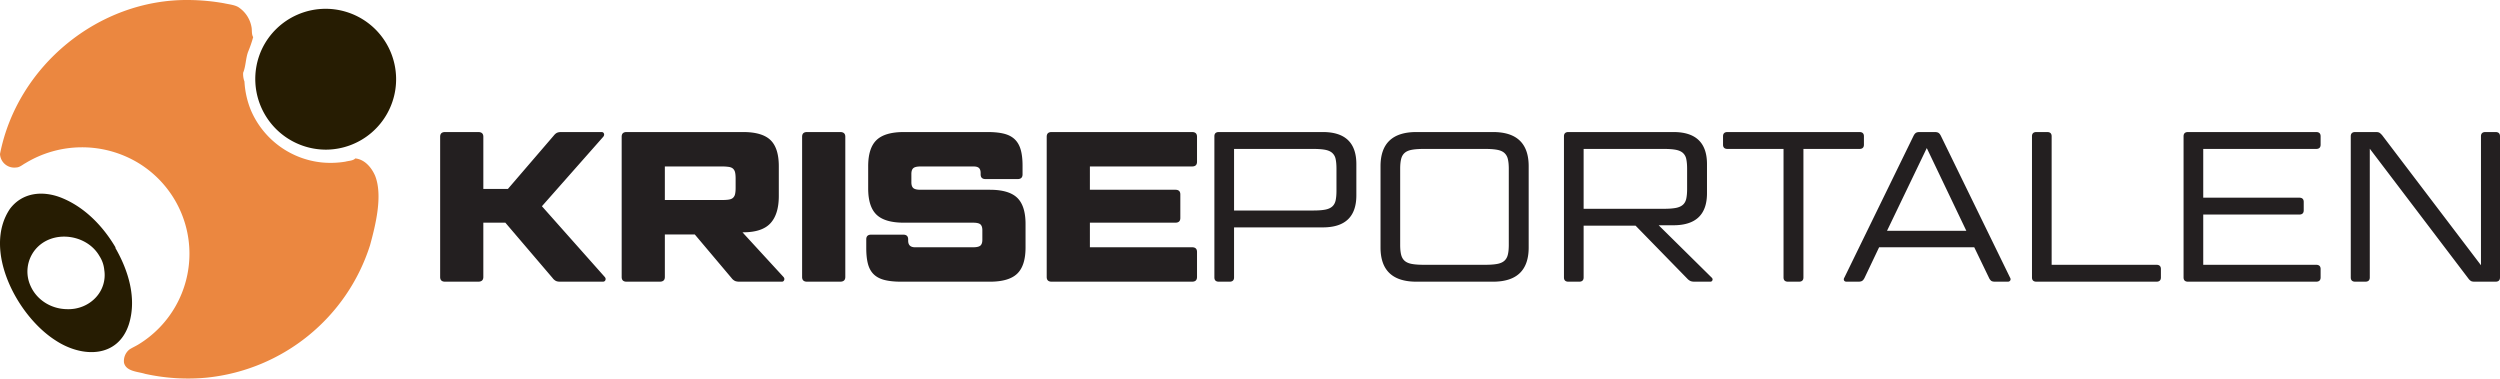 <svg xmlns="http://www.w3.org/2000/svg" width="284" height="43" viewBox="0 0 284 43"><title>logo</title><g fill="none" fill-rule="evenodd"><path fill="#261C02" d="M36.986 17a8.005 8.005 0 0 0 7.923-6.804 7.999 7.999 0 0 0-5.556-8.84 8.011 8.011 0 0 0-9.577 4.175 8.02 8.02 0 0 0 .455 7.71A8.04 8.04 0 0 0 36.986 17ZM13.134 28.125c-1.406-2.396-3.493-4.603-6.2-5.675-2.124-.828-4.413-.575-5.803 1.276-3.132 4.638.78 12.135 5.167 14.936 3.064 2.022 7.115 2.012 8.35-1.846.904-2.923-.047-6.06-1.55-8.666l.036-.025Zm-1.83.975c-1.43-2.524-5.389-3.065-7.306-.736a3.932 3.932 0 0 0-.516 4.14c.703 1.57 2.326 2.598 4.133 2.617 1.224.047 2.407-.423 3.226-1.282a3.726 3.726 0 0 0 1.006-3.161 3.483 3.483 0 0 0-.542-1.578Z"/><path fill="#EB8740" d="M21.44.001C11.202-.114 1.958 7.5 0 17.498v-.06c.004.46.205.898.553 1.202.348.303.81.445 1.27.387.411 0 .743-.325 1.08-.5a12.378 12.378 0 0 1 12.762-.044c3.63 2.186 5.85 6.1 5.857 10.324a12.076 12.076 0 0 1-5.826 10.341c-.297.18-.733.375-1.005.565-.446.364-.674.93-.602 1.5.24 1 1.597 1 2.39 1.255 2.306.509 4.678.654 7.03.43 8.63-.896 15.906-6.801 18.527-15.037.627-2.285 1.47-5.66.572-7.909-.407-.92-1.155-1.824-2.22-1.954h-.03c-.25.275-.773.265-1.114.365-.89.147-1.797.177-2.696.09a9.862 9.862 0 0 1-8.034-5.9 10.016 10.016 0 0 1-.743-3.289 2.45 2.45 0 0 1-.15-1c.3-.714.286-1.61.552-2.349.232-.553.428-1.121.587-1.7-.206-.335-.11-.804-.196-1.18a3.393 3.393 0 0 0-1.35-2.129c-.437-.355-1.215-.405-1.758-.535a24.058 24.058 0 0 0-4.016-.37Z"/><g fill="#231F20" fill-rule="nonzero"><path d="m61.561 23.427 7.141 8.039c.097.113.121.23.073.352-.049.121-.146.182-.292.182h-4.857c-.195 0-.352-.028-.474-.085a1.122 1.122 0 0 1-.376-.328l-5.368-6.29h-2.502v6.169c0 .356-.194.534-.583.534H50.56c-.373 0-.559-.178-.559-.534V15.534c0-.356.186-.534.559-.534h3.764c.389 0 .583.178.583.534v5.926H57.7l5.198-6.047c.13-.162.255-.271.377-.328.121-.057.279-.085.473-.085h4.59c.13 0 .22.057.268.17.048.113.024.235-.073.364l-6.97 7.893ZM84.417 15c1.44 0 2.477.304 3.109.91.631.608.947 1.6.947 2.976v3.375c0 1.377-.316 2.409-.947 3.097-.632.688-1.668 1.032-3.11 1.032h-.072l4.663 5.076c.097.113.122.23.073.352a.266.266 0 0 1-.267.182h-4.785c-.227 0-.405-.028-.534-.085a1.076 1.076 0 0 1-.389-.328l-4.178-4.954h-3.4v4.833c0 .356-.194.534-.583.534H71.18c-.372 0-.558-.178-.558-.534V15.534c0-.356.186-.534.558-.534h13.238Zm-8.89 7.723h6.412c.356 0 .64-.016.85-.049.21-.032.373-.1.486-.206a.806.806 0 0 0 .23-.425c.041-.178.062-.413.062-.704v-1.045c0-.291-.02-.526-.061-.704a.806.806 0 0 0-.23-.425c-.114-.105-.276-.174-.487-.206a5.86 5.86 0 0 0-.85-.049h-6.412v3.813ZM96.026 31.466c0 .356-.194.534-.582.534h-3.765c-.373 0-.559-.178-.559-.534V15.534c0-.356.186-.534.559-.534h3.765c.388 0 .582.178.582.534v15.932ZM102.609 26.657c.372 0 .558.178.558.534v.146c0 .502.26.753.777.753h6.607c.405 0 .68-.065.826-.194.145-.13.218-.348.218-.656v-1.093c0-.307-.073-.526-.218-.656-.146-.13-.421-.194-.826-.194h-7.87c-1.44 0-2.477-.303-3.108-.91-.632-.608-.948-1.6-.948-2.976v-2.525c0-1.376.316-2.368.948-2.975.631-.607 1.667-.911 3.108-.911h9.522c.744 0 1.368.065 1.87.194.502.13.906.344 1.214.644.308.3.53.692.668 1.178.138.485.207 1.084.207 1.797v.996c0 .356-.187.534-.56.534h-3.642c-.373 0-.559-.178-.559-.534v-.146c0-.26-.06-.45-.182-.57-.122-.122-.328-.183-.62-.183h-6.023c-.405 0-.68.065-.826.194-.146.13-.218.348-.218.656v.947c0 .308.072.526.218.656.146.13.421.194.826.194h7.87c1.44 0 2.477.304 3.108.91.632.608.948 1.6.948 2.976v2.671c0 1.376-.316 2.368-.948 2.975-.631.607-1.668.911-3.109.911h-10.08c-.744 0-1.372-.065-1.882-.194-.51-.13-.919-.344-1.226-.644-.308-.3-.526-.692-.656-1.178-.13-.485-.194-1.084-.194-1.797v-.996c0-.356.186-.534.558-.534h3.644ZM135.422 15c.373 0 .559.178.559.534v2.842c0 .356-.186.534-.559.534h-11.61v2.647h9.716c.372 0 .558.178.558.534v2.672c0 .356-.186.534-.558.534h-9.716v2.793h11.61c.373 0 .559.178.559.534v2.842c0 .356-.186.534-.559.534h-15.957c-.373 0-.559-.178-.559-.534V15.534c0-.356.186-.534.559-.534h15.957ZM150.268 15c2.542 0 3.814 1.214 3.814 3.643v3.546c0 2.428-1.272 3.642-3.814 3.642h-10.08v5.683c0 .324-.17.486-.51.486h-1.214c-.34 0-.51-.162-.51-.486V15.486c0-.324.17-.486.51-.486h11.804Zm-10.08 8.913h9.012c.55 0 .995-.033 1.335-.097.34-.065.608-.182.802-.352.194-.17.324-.401.389-.693.064-.291.097-.663.097-1.117v-2.477c0-.453-.033-.826-.097-1.117a1.249 1.249 0 0 0-.39-.692c-.193-.17-.46-.288-.8-.352-.34-.065-.786-.097-1.336-.097h-9.011v6.994ZM173.658 28.114c0 2.59-1.352 3.886-4.056 3.886h-8.695c-2.72 0-4.08-1.295-4.08-3.886v-9.228c0-2.59 1.36-3.886 4.08-3.886h8.695c2.704 0 4.056 1.295 4.056 3.886v9.228Zm-2.259-8.937c0-.453-.036-.826-.11-1.117a1.314 1.314 0 0 0-.4-.692c-.194-.17-.465-.288-.814-.352-.348-.065-.797-.097-1.348-.097h-6.995c-.55 0-1 .032-1.348.097-.348.064-.619.182-.813.352-.195.17-.328.4-.401.692-.073.291-.11.664-.11 1.117v8.646c0 .453.037.826.11 1.117.073.291.206.522.4.692.195.17.466.288.814.352.348.065.798.097 1.348.097h6.995c.551 0 1-.032 1.348-.097.349-.064.62-.182.814-.352.194-.17.328-.4.4-.692.074-.291.11-.664.11-1.117v-8.646ZM190.101 15c2.542 0 3.813 1.214 3.813 3.643v3.303c0 2.428-1.27 3.643-3.813 3.643h-1.676l6 5.925c.113.097.15.203.109.316-.04.113-.126.17-.255.17h-1.749c-.21 0-.372-.024-.486-.073a1.11 1.11 0 0 1-.34-.243l-5.902-6.047H179.9v5.877c0 .324-.17.486-.51.486h-1.214c-.34 0-.51-.162-.51-.486V15.486c0-.324.17-.486.51-.486H190.1Zm-10.2 8.719h9.131c.551 0 .996-.033 1.336-.098.34-.064.608-.182.802-.352.194-.17.324-.4.388-.692.065-.291.098-.664.098-1.117v-2.283c0-.453-.033-.826-.098-1.117a1.249 1.249 0 0 0-.388-.692c-.194-.17-.462-.288-.802-.352-.34-.065-.785-.097-1.336-.097H179.9v6.8ZM202.61 16.919h-6.364c-.34 0-.51-.162-.51-.486v-.947c0-.324.17-.486.51-.486h14.986c.34 0 .51.162.51.486v.947c0 .324-.17.486-.51.486h-6.363v14.595c0 .324-.17.486-.51.486h-1.24c-.34 0-.51-.162-.51-.486V16.92ZM224.275 28.09h-10.808l-1.652 3.473c-.081.162-.17.275-.267.34s-.243.097-.437.097h-1.336c-.146 0-.243-.049-.292-.146-.048-.097-.032-.21.049-.34l7.845-16.077c.081-.162.17-.275.267-.34s.243-.097.437-.097h1.7c.195 0 .34.032.438.097.097.065.186.178.267.34l7.845 16.077c.081.13.093.243.036.34-.056.097-.15.146-.279.146h-1.433c-.21 0-.36-.032-.45-.097a.927.927 0 0 1-.254-.34l-1.676-3.473Zm-9.91-1.87h9.011l-4.493-9.399-4.518 9.399ZM233.067 30.081h11.902c.34 0 .51.162.51.486v.947c0 .324-.17.486-.51.486h-13.626c-.34 0-.51-.162-.51-.486V15.486c0-.324.17-.486.51-.486h1.214c.34 0 .51.162.51.486V30.08ZM263.112 15c.34 0 .51.162.51.486v.947c0 .324-.17.486-.51.486h-12.824v5.537h10.905c.34 0 .51.162.51.485v.948c0 .323-.17.485-.51.485h-10.905v5.707h12.824c.34 0 .51.162.51.486v.947c0 .324-.17.486-.51.486h-14.549c-.34 0-.51-.162-.51-.486V15.486c0-.324.17-.486.51-.486h14.549ZM281.134 32c-.194 0-.336-.024-.425-.073a1.094 1.094 0 0 1-.304-.291l-11.197-14.742v14.62c0 .324-.17.486-.51.486h-1.141c-.34 0-.51-.162-.51-.486V15.486c0-.324.17-.486.51-.486h2.356c.178 0 .311.028.4.085.09.057.19.15.304.28l11.221 14.765V15.486c0-.324.17-.486.51-.486h1.142c.34 0 .51.162.51.486v16.028c0 .324-.17.486-.51.486h-2.356Z"/></g></g></svg>